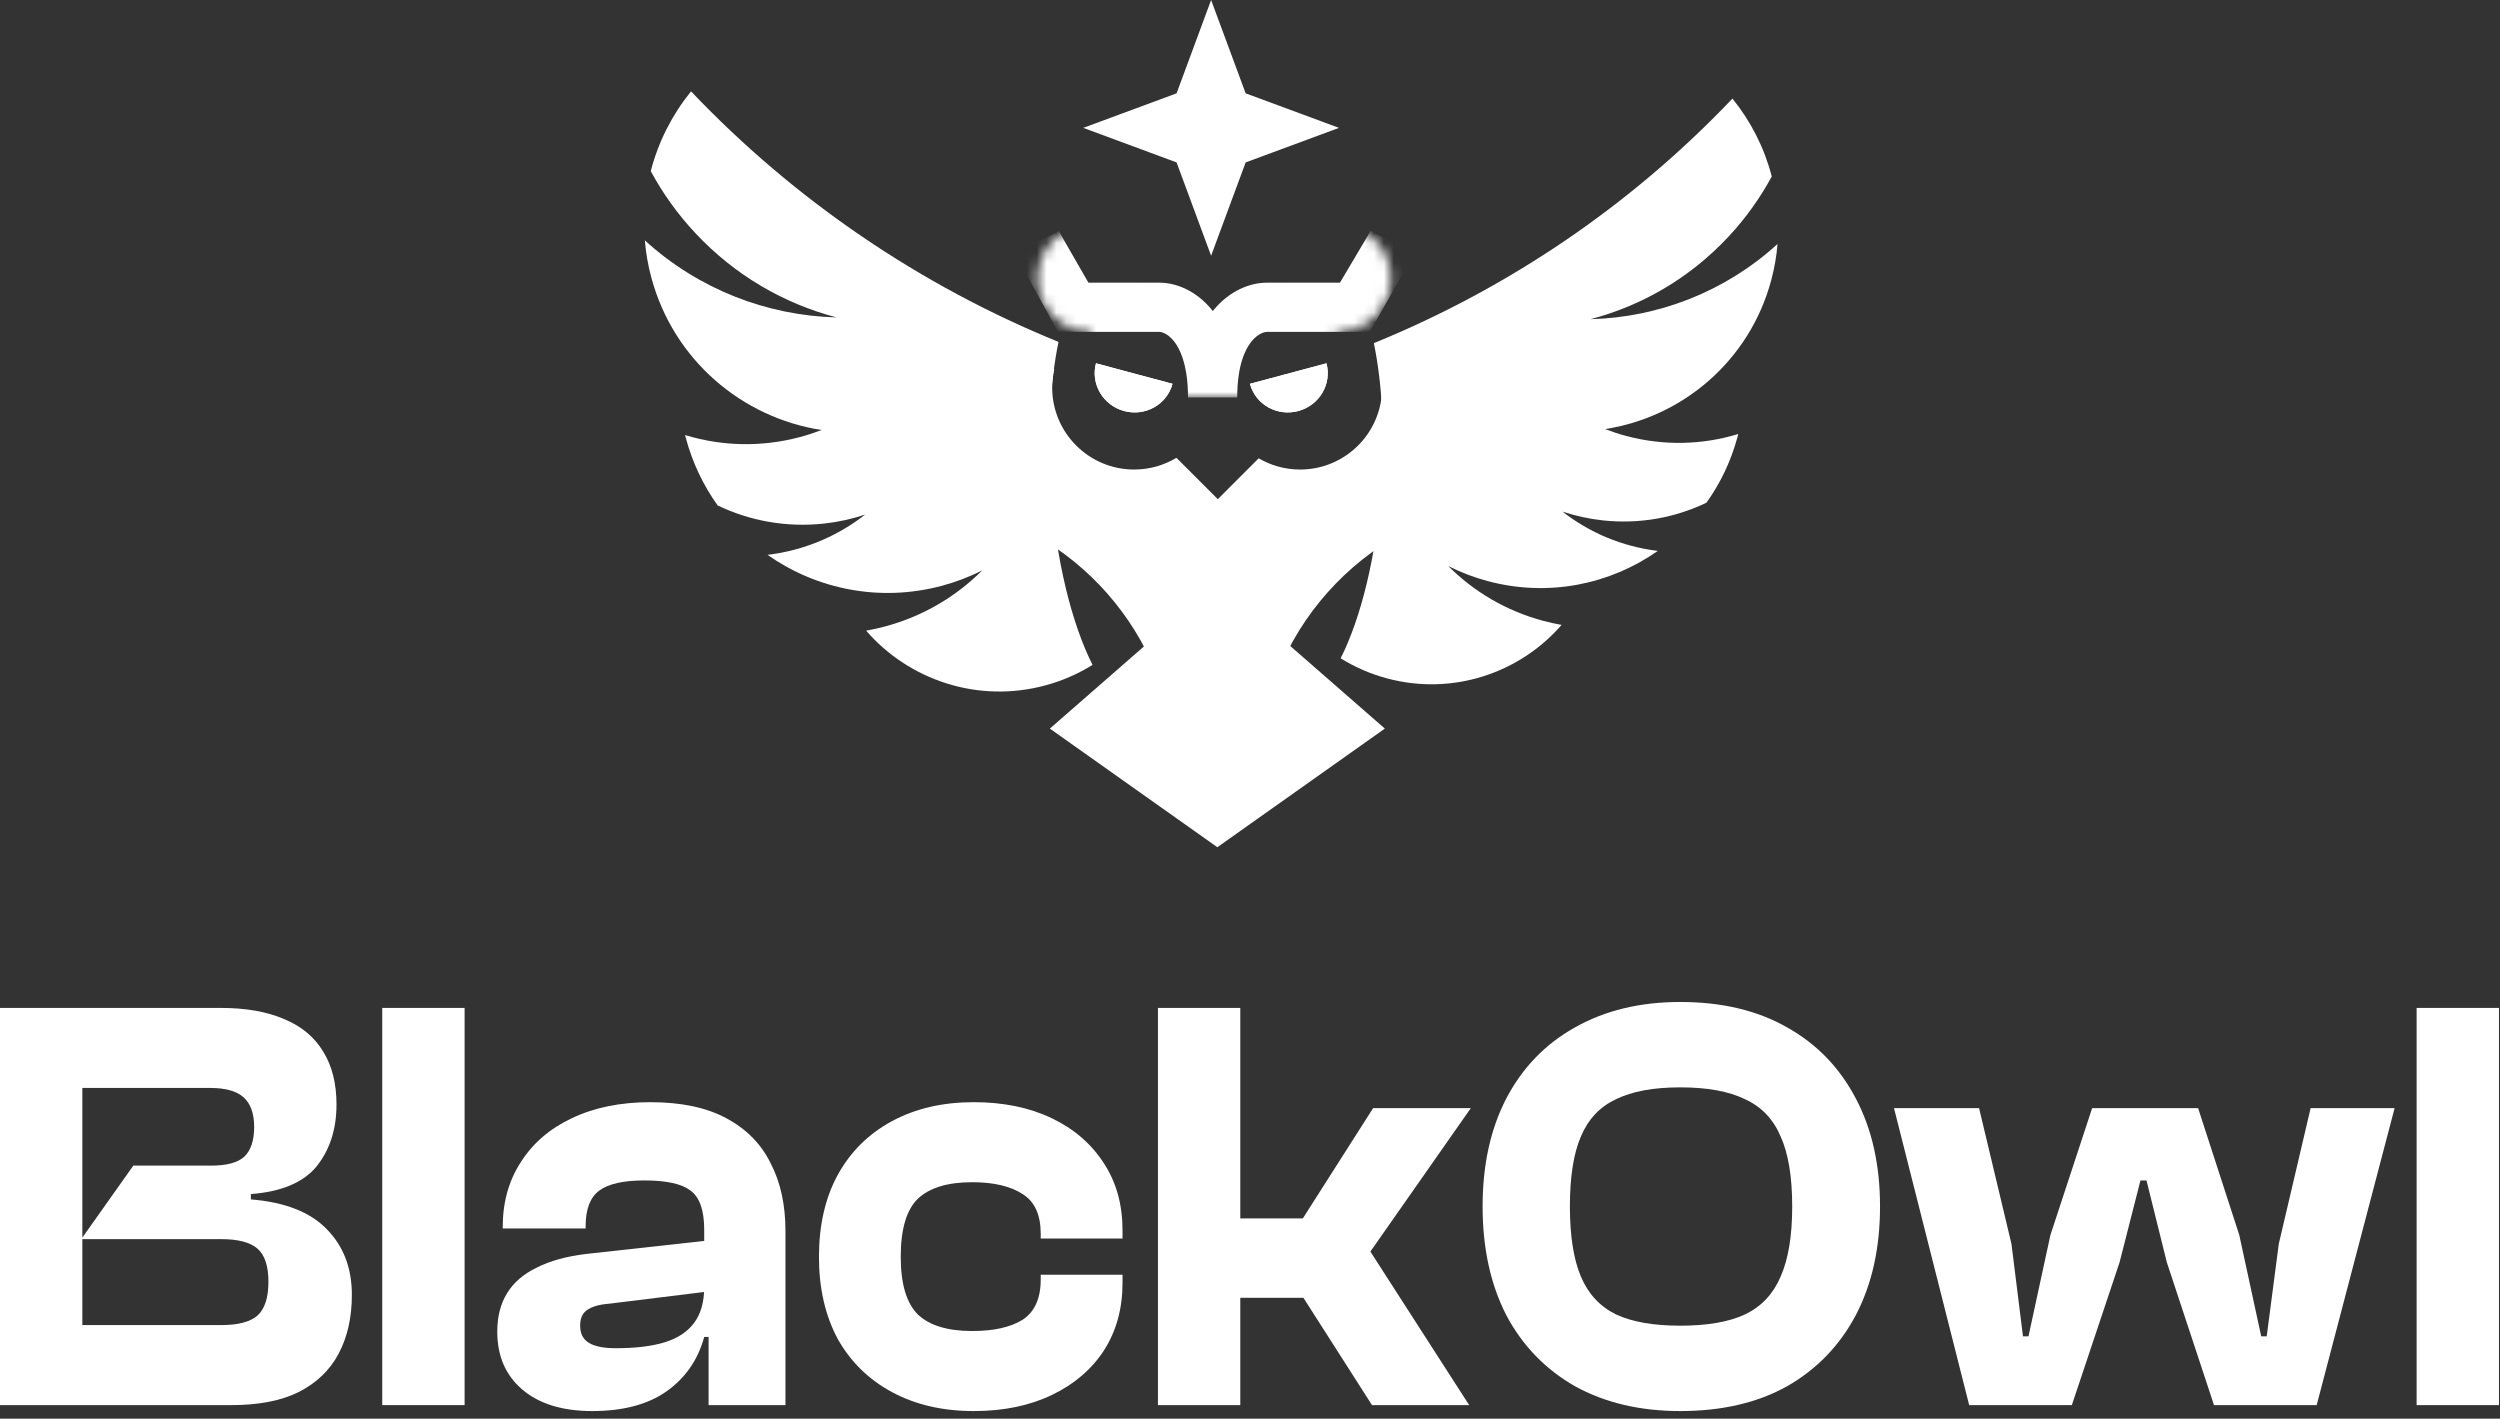 <svg width="252" height="143" viewBox="0 0 252 143" fill="none" xmlns="http://www.w3.org/2000/svg">
<rect x="0" y="0" width="252" height="143" fill="#333333" stroke="none"/>
<path d="M251.896 141.637H243.596V101.598H251.896V121.617V134.272V141.637Z" fill="white"/>
<path d="M208.841 141.637H198.494L190.914 111.697H199.49L202.755 125.382L203.917 134.705H204.47L206.683 124.486L210.889 111.697H221.568L225.718 124.486L227.931 134.705H228.484L229.702 125.382L232.911 111.697H241.377L233.52 141.637H223.172L218.414 127.235L216.366 118.988H215.758L213.655 127.235L208.841 141.637Z" fill="white"/>
<path d="M169.366 142.235C165.309 142.235 161.767 141.398 158.743 139.725C155.755 138.012 153.449 135.621 151.826 132.554C150.24 129.446 149.447 125.801 149.447 121.617C149.447 117.434 150.24 113.809 151.826 110.741C153.449 107.633 155.755 105.243 158.743 103.57C161.767 101.857 165.309 101 169.366 101C173.572 101 177.168 101.857 180.156 103.57C183.144 105.243 185.45 107.633 187.073 110.741C188.696 113.809 189.507 117.434 189.507 121.617C189.507 125.801 188.696 129.446 187.073 132.554C185.45 135.621 183.144 138.012 180.156 139.725C177.168 141.398 173.572 142.235 169.366 142.235ZM169.366 133.629C172.096 133.629 174.273 133.251 175.896 132.494C177.556 131.697 178.754 130.422 179.492 128.669C180.267 126.916 180.654 124.566 180.654 121.617C180.654 118.629 180.267 116.279 179.492 114.566C178.754 112.813 177.556 111.558 175.896 110.801C174.273 110.004 172.096 109.606 169.366 109.606C166.674 109.606 164.516 110.004 162.893 110.801C161.269 111.558 160.089 112.813 159.351 114.566C158.614 116.279 158.245 118.629 158.245 121.617C158.245 124.566 158.614 126.916 159.351 128.669C160.089 130.422 161.269 131.697 162.893 132.494C164.516 133.251 166.674 133.629 169.366 133.629Z" fill="white"/>
<path d="M148.094 141.637H138.3L131.384 130.82H121.203V122.812H131.328L138.411 111.697H148.26L138.134 126.159L148.094 141.637ZM125.021 141.637H116.721V101.598H125.021V141.637Z" fill="white"/>
<path d="M98.154 142.235C95.019 142.235 92.271 141.597 89.91 140.322C87.549 139.048 85.723 137.255 84.432 134.944C83.178 132.593 82.551 129.844 82.551 126.697C82.551 123.51 83.178 120.761 84.432 118.45C85.723 116.1 87.549 114.287 89.91 113.012C92.271 111.737 95.019 111.1 98.154 111.1C101.142 111.1 103.762 111.637 106.012 112.713C108.262 113.789 110.014 115.303 111.268 117.255C112.522 119.167 113.15 121.418 113.15 124.008V124.845H104.905V124.366C104.905 122.454 104.296 121.119 103.079 120.362C101.862 119.566 100.165 119.167 97.989 119.167C95.517 119.167 93.691 119.725 92.511 120.841C91.367 121.956 90.795 123.908 90.795 126.697C90.795 129.406 91.367 131.338 92.511 132.494C93.691 133.609 95.517 134.167 97.989 134.167C100.165 134.167 101.862 133.789 103.079 133.032C104.296 132.235 104.905 130.88 104.905 128.968V128.49H113.15V129.327C113.15 131.916 112.522 134.187 111.268 136.139C110.014 138.052 108.262 139.546 106.012 140.621C103.762 141.697 101.142 142.235 98.154 142.235Z" fill="white"/>
<path d="M79.174 141.637H71.427V134.526L70.984 134.406V123.948C70.984 121.996 70.523 120.681 69.601 120.004C68.716 119.327 67.166 118.988 64.953 118.988C62.85 118.988 61.338 119.327 60.416 120.004C59.494 120.681 59.032 121.876 59.032 123.59V123.829H50.677V123.649C50.677 121.179 51.286 119.008 52.503 117.135C53.721 115.223 55.436 113.749 57.649 112.713C59.899 111.637 62.537 111.1 65.562 111.1C68.66 111.1 71.206 111.637 73.198 112.713C75.227 113.789 76.72 115.303 77.68 117.255C78.675 119.167 79.174 121.438 79.174 124.068V141.637ZM59.697 142.235C56.709 142.235 54.366 141.518 52.669 140.083C50.972 138.649 50.124 136.697 50.124 134.227C50.124 132.713 50.456 131.418 51.12 130.342C51.784 129.267 52.78 128.41 54.108 127.773C55.436 127.095 57.096 126.637 59.088 126.398L71.538 125.024V130.163L61.356 131.418C60.361 131.498 59.623 131.717 59.143 132.076C58.7 132.394 58.479 132.912 58.479 133.629C58.479 134.426 58.774 135.004 59.364 135.362C59.955 135.721 60.858 135.9 62.076 135.9C64.068 135.9 65.709 135.701 67 135.303C68.291 134.904 69.269 134.267 69.933 133.39C70.634 132.474 70.984 131.259 70.984 129.745L71.759 129.685V134.765H70.984C70.357 137.075 69.085 138.908 67.166 140.263C65.285 141.577 62.795 142.235 59.697 142.235Z" fill="white"/>
<path d="M46.831 141.637H38.531V101.598H46.831V141.637Z" fill="white"/>
<path d="M23.295 141.637H0V101.598H22.244C24.789 101.598 26.928 101.976 28.662 102.733C30.396 103.45 31.706 104.546 32.591 106.02C33.476 107.454 33.919 109.227 33.919 111.338C33.919 113.809 33.255 115.88 31.927 117.554C30.599 119.187 28.386 120.123 25.287 120.362V120.9C28.718 121.179 31.263 122.175 32.923 123.888C34.62 125.601 35.468 127.812 35.468 130.522C35.468 132.792 35.025 134.765 34.14 136.438C33.255 138.111 31.908 139.406 30.101 140.322C28.33 141.199 26.061 141.637 23.295 141.637ZM8.3 124.904V133.569H22.299C23.996 133.569 25.213 133.251 25.951 132.613C26.689 131.936 27.058 130.8 27.058 129.207C27.058 127.613 26.689 126.498 25.951 125.86C25.213 125.223 23.996 124.904 22.299 124.904H8.3ZM8.3 109.665V124.749L13.44 117.494H14.801H21.303C22.852 117.494 23.959 117.195 24.623 116.597C25.287 115.96 25.619 114.964 25.619 113.609C25.619 112.255 25.268 111.259 24.568 110.621C23.867 109.984 22.742 109.665 21.192 109.665H8.3Z" fill="white"/>
<path d="M69.657 9.209C80.095 20.186 92.757 28.785 106.697 34.466C105.854 38.56 105.538 43.697 105.925 49.234C106.43 56.456 108.027 62.838 110.127 67.022C108.677 67.924 107.072 68.632 105.337 69.097C98.547 70.916 91.621 68.545 87.305 63.57C87.935 63.459 88.568 63.321 89.198 63.152C93.047 62.121 96.379 60.126 99.007 57.497C97.733 58.14 96.375 58.663 94.942 59.047C88.668 60.728 82.296 59.392 77.366 55.93C81.088 55.48 84.45 54.027 87.209 51.87C85.884 52.311 84.492 52.621 83.047 52.777C79.235 53.189 75.56 52.493 72.339 50.949C70.908 48.948 69.804 46.661 69.13 44.144C69.104 44.048 69.079 43.95 69.055 43.853C72.703 44.969 76.699 45.11 80.656 44.05C81.397 43.851 82.116 43.614 82.815 43.344C74.805 42.112 67.882 36.292 65.649 27.962C65.316 26.718 65.103 25.469 65 24.229C70.462 29.205 77.358 31.809 84.323 31.995C79.042 30.61 74.076 27.765 70.074 23.479C68.279 21.557 66.788 19.46 65.596 17.249C66.358 14.304 67.749 11.559 69.657 9.209Z" fill="white"/>
<path d="M174.629 9.939C164.444 20.652 152.088 29.043 138.485 34.587C139.308 38.583 139.617 43.596 139.239 48.999C138.746 56.047 137.188 62.275 135.138 66.358C136.553 67.238 138.119 67.928 139.812 68.382C146.438 70.157 153.196 67.843 157.409 62.989C156.793 62.881 156.176 62.747 155.561 62.582C151.803 61.575 148.548 59.625 145.983 57.057C147.227 57.686 148.555 58.198 149.955 58.573C156.077 60.214 162.295 58.91 167.106 55.531C163.475 55.092 160.195 53.675 157.503 51.57C158.796 52 160.154 52.302 161.564 52.455C165.283 52.857 168.869 52.178 172.011 50.673C173.408 48.719 174.486 46.487 175.144 44.031C175.169 43.937 175.193 43.841 175.217 43.747C171.657 44.836 167.758 44.973 163.896 43.938C163.174 43.745 162.471 43.514 161.789 43.251C169.606 42.049 176.362 36.37 178.541 28.241C178.866 27.026 179.074 25.808 179.174 24.597C173.845 29.452 167.116 31.993 160.32 32.175C165.473 30.823 170.319 28.048 174.223 23.866C175.974 21.99 177.43 19.944 178.593 17.787C177.85 14.912 176.492 12.233 174.629 9.939Z" fill="white"/>
<mask id="mask0_1707_41" style="mask-type:alpha" maskUnits="userSpaceOnUse" x="104" y="22" width="37" height="19">
<path d="M134.771 22.628C137.772 22.629 140.204 25.061 140.205 28.062C140.205 31.063 137.772 33.496 134.771 33.497C134.758 33.497 134.745 33.495 134.732 33.495V40.047H109.991V33.495C107.007 33.474 104.595 31.05 104.595 28.062C104.595 25.061 107.028 22.629 110.029 22.628C113.017 22.628 115.442 25.041 115.462 28.024H129.337C129.358 25.041 131.783 22.628 134.771 22.628Z" fill="#D9D9D9"/>
</mask>
<g mask="url(#mask0_1707_41)">
<path d="M142.558 25.566L138.072 33.455H127.681C127.532 33.455 126.86 33.564 126.181 34.38C125.515 35.179 124.711 36.834 124.711 40.068L119.752 40.067L119.742 39.477C119.653 36.618 118.919 35.11 118.308 34.361C117.644 33.547 117.002 33.454 116.891 33.454H106.647L102.299 25.528L106.734 23.31L109.713 28.495H116.891C118.56 28.495 120.588 29.312 122.149 31.226C122.184 31.268 122.216 31.313 122.25 31.357C122.29 31.307 122.329 31.256 122.369 31.207C123.96 29.296 126.012 28.495 127.681 28.495H135.066L138.161 23.272L142.558 25.566Z" fill="white"/>
</g>
<path d="M125.994 38.688C126.553 40.775 128.733 42.004 130.863 41.433C132.994 40.862 134.267 38.708 133.708 36.621L125.994 38.688Z" fill="white"/>
<path d="M125.994 38.688C126.553 40.775 128.733 42.004 130.863 41.433C132.994 40.862 134.267 38.708 133.708 36.621L125.994 38.688Z" fill="white"/>
<path d="M110.475 36.621C109.916 38.708 111.19 40.862 113.32 41.433C115.45 42.004 117.63 40.775 118.189 38.688L110.475 36.621Z" fill="white"/>
<path d="M110.475 36.621C109.916 38.708 111.19 40.862 113.32 41.433C115.45 42.004 117.63 40.775 118.189 38.688L110.475 36.621Z" fill="white"/>
<path d="M122.708 58.7L139.591 73.442L122.708 85.4L105.825 73.442L122.708 58.7Z" fill="white"/>
<path d="M106.274 37.196C106.135 37.796 106.059 38.421 106.059 39.064C106.059 43.629 109.76 47.329 114.325 47.329C115.883 47.329 117.34 46.897 118.584 46.147L122.756 50.318L126.876 46.197C128.102 46.915 129.527 47.329 131.05 47.329C135.615 47.329 139.316 43.629 139.316 39.064C139.316 38.421 139.24 37.796 139.101 37.196H140.204V54.395C134.771 57.692 130.558 62.796 128.396 68.874H116.942C114.821 62.912 110.727 57.887 105.443 54.586V37.196H106.274Z" fill="white"/>
<path d="M122.08 0L125.562 9.408L134.97 12.889L125.562 16.371L122.08 25.779L118.599 16.371L109.191 12.889L118.599 9.408L122.08 0Z" fill="white"/>
</svg>
